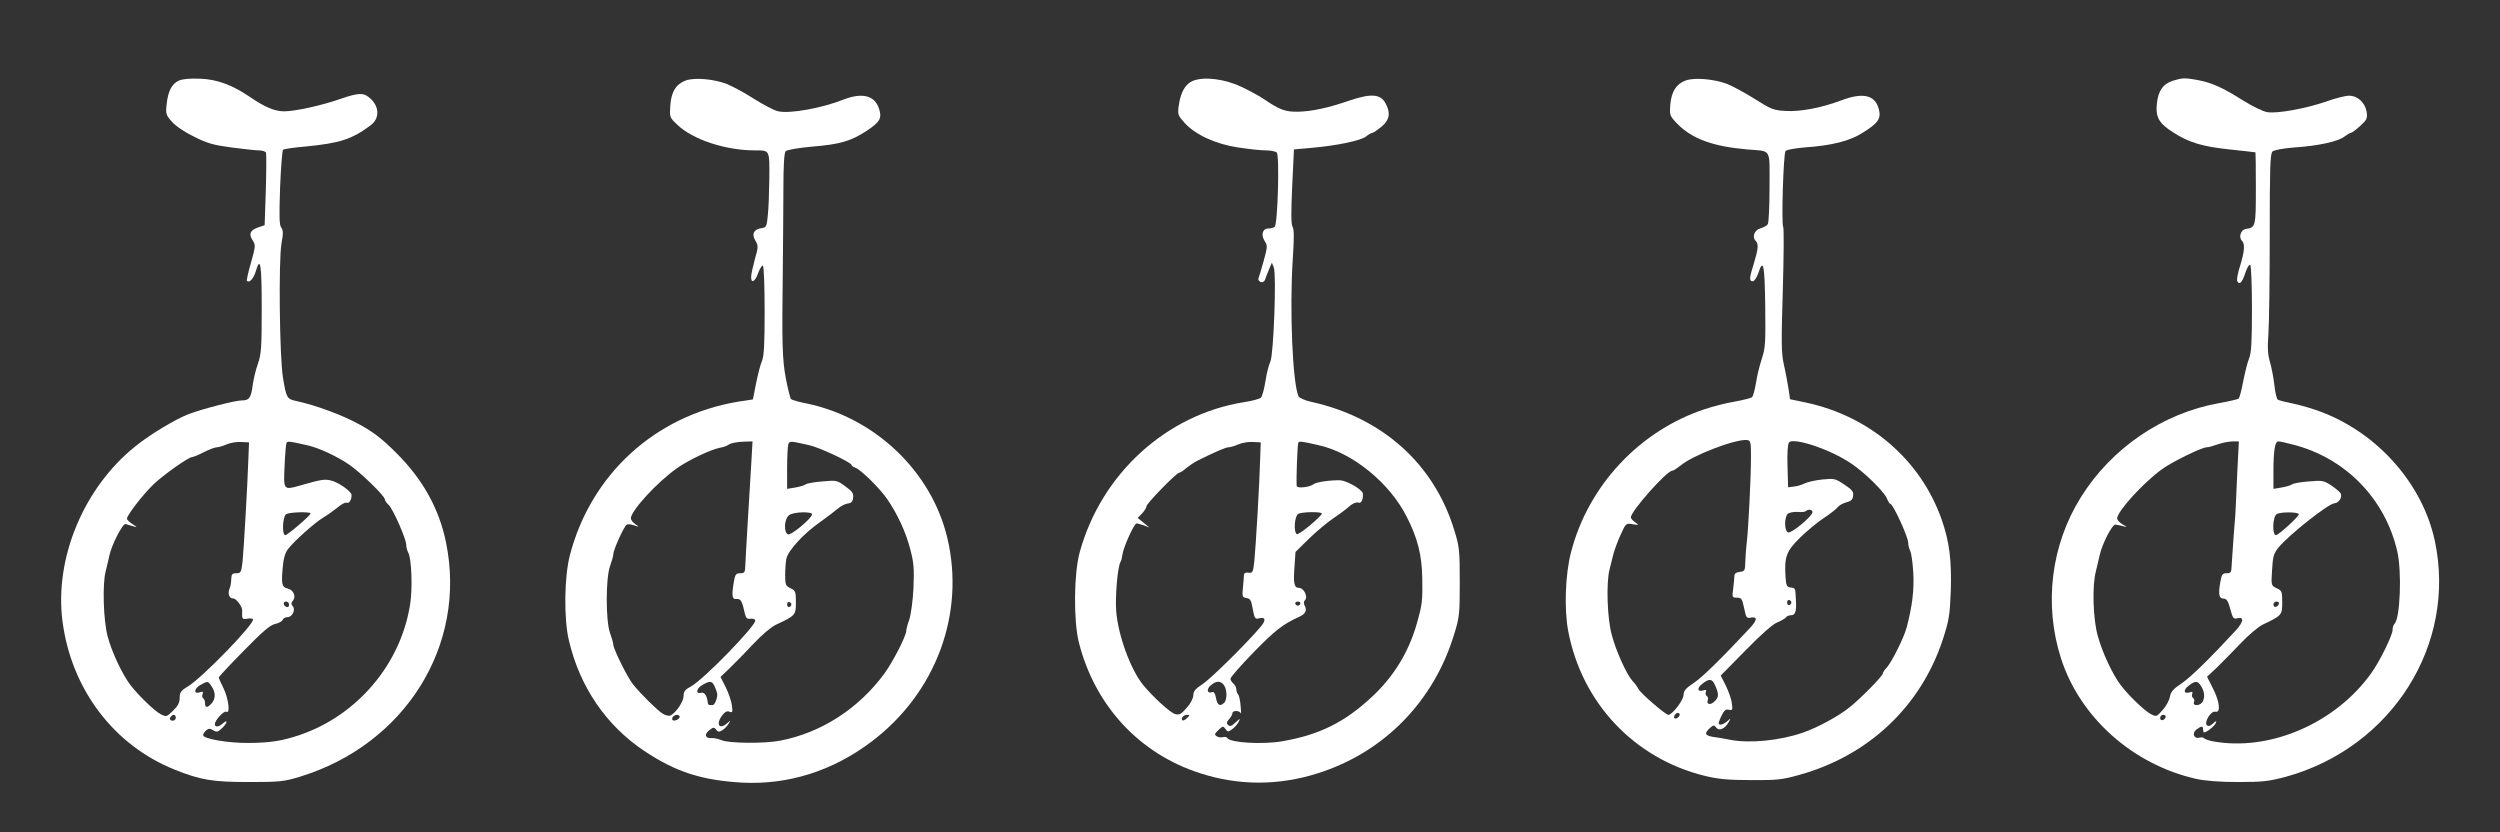 <?xml version="1.0" standalone="no"?>
<!DOCTYPE svg PUBLIC "-//W3C//DTD SVG 20010904//EN"
 "http://www.w3.org/TR/2001/REC-SVG-20010904/DTD/svg10.dtd">
<svg version="1.0" xmlns="http://www.w3.org/2000/svg"
 width="1280pt" height="426pt" viewBox="0 0 1280 426"
 preserveAspectRatio="xMidYMid meet">
<rect x="0" y="0" width="1280" height="426" fill="#333333" stroke="none"/>
<g transform="translate(0,426) scale(0.1,-0.1)"
fill="#ffffff" stroke="none">
<path d="M915 3847 c-36 -17 -55 -54 -62 -123 -5 -46 -3 -54 27 -87 19 -22 66
-54 114 -77 67 -34 100 -43 191 -55 61 -8 124 -15 141 -15 18 0 34 -6 36 -12
2 -7 2 -94 -1 -192 l-6 -179 -35 -12 c-40 -14 -48 -34 -25 -68 14 -22 13 -30
-10 -112 -14 -48 -23 -90 -21 -93 13 -12 33 10 45 47 24 83 31 42 31 -187 0
-200 -2 -234 -19 -283 -11 -30 -23 -80 -27 -110 -8 -65 -18 -79 -54 -79 -35 0
-198 -42 -271 -69 -69 -26 -201 -105 -277 -167 -263 -211 -414 -572 -372 -895
45 -347 262 -634 573 -759 134 -54 196 -64 382 -64 157 0 177 2 260 27 539
165 856 672 749 1198 -35 173 -118 323 -254 459 -74 74 -117 107 -190 147 -87
48 -225 99 -324 120 -47 10 -50 16 -67 118 -18 108 -23 598 -8 687 10 54 9 70
-1 83 -10 12 -11 56 -6 203 4 103 11 190 15 195 4 4 56 12 117 17 174 17 236
37 331 108 45 33 47 90 4 133 -36 36 -60 36 -154 4 -95 -34 -236 -65 -292 -65
-48 0 -98 21 -173 72 -90 62 -170 92 -257 95 -53 2 -90 -1 -110 -10z m357
-1927 c-4 -132 -24 -473 -30 -535 -7 -56 -9 -60 -32 -60 -21 0 -25 -5 -26 -30
0 -16 -4 -38 -8 -47 -12 -26 -2 -53 17 -52 15 2 48 -42 47 -61 -2 -44 0 -47
25 -43 14 3 28 2 30 -3 12 -19 -256 -296 -332 -343 -37 -22 -43 -31 -43 -59 0
-24 -9 -42 -34 -66 -33 -32 -35 -32 -63 -18 -32 17 -112 94 -154 148 -42 54
-97 171 -118 251 -22 84 -27 268 -10 333 6 22 14 58 19 81 12 56 69 166 83
161 7 -2 23 -7 37 -11 25 -7 25 -7 -2 11 -16 10 -28 22 -28 28 0 17 84 126
137 176 50 48 179 139 197 139 6 0 33 11 60 25 27 14 57 25 67 25 9 0 32 7 50
15 19 8 52 14 74 12 l40 -2 -3 -75z m298 61 c58 -12 151 -55 215 -98 57 -38
185 -162 185 -179 0 -6 9 -19 19 -28 23 -21 91 -175 91 -206 0 -12 5 -30 11
-41 16 -31 22 -182 9 -262 -47 -305 -269 -569 -565 -670 -89 -30 -149 -40
-260 -41 -106 -1 -235 21 -235 40 0 6 7 17 16 25 13 10 19 10 36 0 17 -11 24
-9 44 10 28 26 33 50 6 26 -22 -20 -42 -22 -42 -4 1 20 47 70 59 63 21 -13 11
67 -14 119 -14 28 -25 53 -25 56 0 4 57 65 128 137 96 98 135 132 160 137 18
4 36 13 39 21 3 8 13 14 24 14 25 0 44 37 28 56 -9 11 -9 17 1 29 17 20 3 54
-25 61 -32 8 -35 21 -28 103 4 50 12 79 27 99 31 41 135 134 181 162 22 13 55
37 74 52 18 16 39 27 46 24 13 -5 25 14 25 39 0 19 -67 66 -106 75 -33 8 -50
5 -162 -27 -80 -23 -81 -21 -75 99 2 57 7 109 9 117 4 14 10 13 104 -8z m20
-350 c0 -10 -118 -111 -129 -111 -19 0 -14 98 5 108 18 10 124 13 124 3z
m-110 -467 c0 -9 -5 -14 -12 -12 -18 6 -21 28 -4 28 9 0 16 -7 16 -16z m-396
-419 c21 -31 20 -64 -1 -87 -21 -23 -33 -23 -33 1 0 11 -4 22 -10 26 -5 3 -6
13 -3 21 5 13 1 15 -15 9 -33 -10 -28 21 6 39 36 20 37 20 56 -9z m-184 -160
c0 -8 -7 -15 -15 -15 -16 0 -20 12 -8 23 11 12 23 8 23 -8z"/>
<path d="M3511 3848 c-50 -19 -74 -57 -79 -128 -4 -60 -4 -61 36 -99 80 -76
246 -131 399 -131 75 0 73 3 72 -144 -1 -72 -4 -158 -8 -191 -5 -54 -8 -60
-31 -63 -40 -5 -53 -30 -33 -63 16 -27 16 -33 -2 -96 -10 -38 -19 -77 -19 -88
-2 -38 19 -30 35 15 9 25 21 43 25 40 5 -3 9 -106 9 -230 0 -172 -3 -233 -14
-259 -8 -18 -21 -70 -30 -114 l-16 -82 -78 -12 c-422 -71 -751 -371 -859 -785
-29 -110 -32 -327 -5 -438 56 -238 191 -435 386 -565 162 -108 294 -150 501
-162 235 -12 462 59 661 209 331 249 482 656 389 1045 -81 339 -369 614 -719
687 -41 8 -77 18 -81 23 -4 4 -16 51 -26 103 -19 100 -21 179 -16 565 1 121 3
303 3 405 0 127 4 189 12 196 7 7 66 17 132 23 146 12 201 28 282 81 69 46 80
65 63 115 -22 66 -85 82 -179 46 -113 -45 -276 -74 -336 -61 -20 4 -75 33
-123 63 -48 31 -111 65 -141 77 -68 26 -164 34 -210 18z m335 -1970 c-4 -68
-12 -202 -18 -298 -6 -96 -11 -193 -12 -215 -1 -36 -4 -40 -26 -40 -21 0 -26
-6 -32 -40 -13 -75 -10 -95 13 -92 22 2 29 -10 43 -76 5 -22 12 -27 28 -25 12
2 23 -2 25 -8 8 -23 -266 -305 -330 -339 -30 -16 -37 -25 -37 -48 0 -28 -36
-83 -66 -100 -8 -4 -25 -1 -41 9 -28 18 -108 96 -151 149 -28 33 -102 183
-102 205 0 8 -8 35 -17 60 -22 63 -22 277 0 340 9 25 17 53 17 62 0 22 55 144
69 152 5 3 22 2 38 -4 28 -10 28 -9 6 6 -13 9 -23 22 -23 30 0 38 133 184 235
256 57 41 173 96 219 105 17 3 36 9 41 13 15 11 45 18 89 19 l39 1 -7 -122z
m296 103 c52 -11 218 -89 218 -102 0 -4 8 -10 18 -13 28 -9 125 -104 165 -162
53 -78 95 -168 118 -258 18 -68 20 -99 16 -197 -3 -63 -13 -135 -21 -160 -9
-24 -16 -51 -16 -59 0 -26 -70 -162 -113 -220 -132 -179 -323 -302 -532 -342
-80 -16 -262 -14 -300 2 -16 7 -40 12 -52 11 -32 -3 -39 19 -12 40 21 16 25
17 36 3 9 -12 15 -13 31 -3 10 6 25 21 32 33 12 20 12 20 -7 3 -41 -36 -60 -4
-24 42 13 17 24 22 36 17 16 -6 17 -2 12 33 -2 21 -17 63 -31 92 l-27 53 48
46 c26 25 80 80 120 123 42 45 90 86 115 98 101 47 103 50 103 115 0 54 -2 60
-27 72 -25 12 -28 18 -28 66 0 30 3 68 6 85 9 42 89 130 173 188 36 26 77 57
91 69 14 12 36 24 50 26 19 2 26 10 28 30 3 22 -5 33 -40 58 -42 31 -45 32
-118 25 -41 -3 -79 -10 -85 -15 -6 -5 -30 -12 -53 -16 l-42 -7 0 106 c0 58 3
113 6 122 7 18 8 18 106 -4z m16 -355 c-6 -24 -108 -108 -123 -102 -24 9 -20
81 6 99 23 17 121 19 117 3z m-106 -461 c0 -5 -5 -11 -11 -13 -6 -2 -11 4 -11
13 0 9 5 15 11 13 6 -2 11 -8 11 -13z m-394 -417 c6 -13 12 -30 14 -38 3 -21
-12 -60 -23 -60 -5 0 -12 0 -16 0 -5 0 -9 6 -9 13 -5 37 -17 54 -35 50 -30 -8
-23 24 9 41 37 21 47 20 60 -6z m-178 -158 c0 -12 -28 -25 -36 -17 -9 9 6 27
22 27 8 0 14 -5 14 -10z"/>
<path d="M6110 3847 c-40 -15 -65 -57 -75 -129 -6 -44 -4 -49 30 -87 55 -61
160 -109 274 -126 53 -8 116 -15 142 -15 25 0 50 -5 56 -11 15 -15 5 -371 -11
-381 -6 -4 -21 -8 -33 -8 -29 0 -38 -33 -18 -64 15 -23 15 -30 -5 -102 -12
-43 -24 -83 -27 -90 -2 -6 3 -14 12 -18 10 -3 18 1 22 12 3 9 12 33 20 52 l15
35 10 -25 c14 -37 -1 -448 -18 -482 -7 -14 -19 -59 -25 -100 -6 -40 -17 -78
-23 -84 -6 -6 -45 -17 -86 -23 -398 -63 -732 -367 -842 -769 -30 -108 -32
-352 -4 -462 82 -324 311 -570 621 -669 198 -64 401 -64 603 0 338 107 594
368 698 714 26 83 28 103 28 265 0 162 -2 181 -28 265 -103 339 -367 576 -730
657 -33 7 -62 20 -67 28 -31 63 -47 447 -30 703 7 107 7 154 -1 166 -8 13 -8
72 -2 207 l9 189 90 8 c128 11 252 37 279 58 13 11 28 19 33 19 5 0 25 14 46
31 41 34 48 69 22 118 -25 50 -74 54 -186 16 -107 -37 -195 -56 -264 -57 -64
-1 -94 10 -173 64 -23 16 -75 44 -115 63 -84 40 -188 54 -247 32z m342 -1937
c-3 -125 -23 -456 -30 -525 -6 -55 -9 -60 -29 -57 -14 2 -23 -2 -24 -10 0 -7
-2 -36 -5 -65 -5 -48 -3 -52 18 -55 19 -2 25 -12 32 -56 9 -48 12 -53 32 -48
35 9 37 -10 7 -45 -79 -92 -254 -264 -295 -291 -37 -24 -48 -37 -48 -57 0 -15
-14 -43 -34 -65 -28 -32 -37 -38 -59 -32 -25 6 -115 89 -165 150 -64 80 -127
252 -137 376 -6 73 7 229 22 253 4 6 8 23 10 38 4 36 60 159 72 159 5 0 22 -5
38 -10 l28 -11 -30 25 -30 24 23 24 c12 13 22 29 22 36 0 14 154 172 168 172
5 0 21 10 35 23 15 12 41 30 59 39 93 46 144 68 159 68 9 0 32 7 50 15 19 8
52 14 74 12 l40 -2 -3 -85z m298 71 c174 -38 364 -192 452 -366 56 -110 78
-195 80 -315 2 -118 0 -134 -28 -233 -41 -145 -119 -273 -232 -377 -139 -129
-267 -192 -455 -225 -102 -18 -268 -8 -283 16 -3 6 -13 7 -22 5 -10 -3 -24 -1
-32 4 -13 8 -12 13 8 32 22 21 24 22 36 6 11 -16 15 -16 34 -2 12 8 27 25 33
37 11 21 10 21 -15 -2 -20 -19 -29 -22 -38 -13 -9 9 -8 16 5 30 9 10 17 24 17
30 0 16 37 15 43 0 2 -7 2 10 -1 37 -2 28 -8 54 -13 60 -5 5 -9 17 -9 26 0 9
-7 22 -15 29 -8 7 -15 18 -15 25 0 8 54 69 120 137 109 111 148 142 232 180
32 14 41 33 28 57 -6 12 -5 22 2 29 16 16 -6 62 -31 62 -25 0 -30 23 -23 111
l5 73 70 69 c39 38 96 85 126 105 30 20 66 47 80 60 14 13 33 21 43 19 13 -4
20 2 24 18 3 13 3 28 0 33 -14 24 -85 62 -116 63 -49 1 -121 -9 -134 -20 -21
-16 -86 -23 -87 -9 -3 33 4 214 8 221 5 9 16 8 103 -12z m18 -351 c-8 -19
-119 -111 -128 -105 -18 11 -12 93 7 104 20 11 125 12 121 1z m-110 -461 c-2
-6 -8 -10 -13 -10 -5 0 -11 4 -13 10 -2 6 4 11 13 11 9 0 15 -5 13 -11z m-392
-416 c17 -22 18 -75 2 -91 -21 -21 -36 -13 -42 24 -5 25 -11 34 -21 30 -25 -9
-29 17 -5 36 28 23 49 23 66 1z m-189 -170 c-9 -9 -19 -14 -23 -11 -10 10 6
28 24 28 15 0 15 -1 -1 -17z"/>
<path d="M8631 3848 c-49 -18 -73 -57 -79 -123 -4 -55 -3 -58 34 -97 75 -78
184 -118 359 -133 128 -11 115 11 115 -193 0 -97 -4 -183 -9 -190 -4 -7 -21
-16 -37 -21 -31 -8 -45 -44 -25 -64 16 -16 13 -43 -9 -115 -24 -76 -25 -92 -6
-92 8 0 20 18 28 40 26 80 33 49 36 -165 2 -188 1 -216 -17 -270 -11 -33 -25
-89 -30 -124 -6 -36 -15 -69 -20 -74 -5 -5 -44 -15 -88 -23 -43 -7 -114 -25
-158 -40 -332 -111 -593 -391 -681 -730 -30 -114 -36 -292 -15 -404 69 -367
337 -653 698 -742 70 -17 119 -22 238 -22 134 -1 160 2 249 27 354 99 620 350
733 692 32 99 36 124 41 248 5 158 -7 254 -47 368 -108 305 -367 528 -695 598
l-81 17 -8 55 c-5 30 -15 86 -24 124 -13 60 -13 114 -5 380 5 171 6 316 2 323
-10 19 1 375 12 389 5 6 48 14 96 18 143 10 233 33 300 76 79 49 95 73 81 122
-19 71 -81 85 -192 43 -101 -38 -210 -59 -285 -54 -61 3 -75 9 -157 61 -49 31
-114 66 -144 78 -69 25 -165 33 -210 17z m334 -1928 c0 -110 -14 -382 -22
-440 -3 -25 -6 -67 -7 -95 -1 -47 -3 -50 -28 -53 -19 -2 -28 -9 -28 -21 0 -10
-3 -39 -6 -65 -6 -44 -6 -46 19 -46 23 0 27 -6 37 -54 10 -49 13 -53 35 -48
34 6 32 -13 -4 -52 -142 -152 -244 -253 -288 -282 -42 -28 -53 -41 -53 -62 0
-26 -58 -102 -78 -102 -14 0 -141 109 -153 132 -6 12 -20 31 -31 42 -29 32
-84 152 -106 236 -23 84 -29 267 -11 335 5 22 15 58 20 80 6 21 22 66 37 98
26 58 28 59 61 53 33 -5 34 -5 13 10 -12 8 -22 19 -22 25 0 32 184 239 212
239 6 0 24 12 42 26 62 53 282 137 341 131 18 -2 20 -9 20 -87z m391 32 c40
-16 96 -47 125 -67 70 -48 165 -142 180 -177 6 -16 14 -28 18 -28 13 0 91
-169 91 -199 0 -12 5 -31 10 -41 6 -11 13 -61 16 -112 5 -88 -5 -171 -34 -281
-13 -50 -76 -177 -102 -205 -11 -11 -20 -25 -20 -30 0 -13 -116 -131 -171
-174 -57 -46 -165 -104 -238 -129 -118 -41 -272 -56 -371 -37 -30 6 -70 13
-88 15 -42 7 -47 17 -20 43 21 19 24 19 35 5 14 -20 46 -6 64 28 12 21 11 21
-8 4 -21 -18 -43 -23 -43 -9 0 5 7 24 16 41 12 25 21 31 36 27 18 -4 20 -1 15
33 -2 21 -17 62 -31 91 l-26 51 127 129 c80 82 140 135 164 144 20 8 40 20 44
26 3 5 15 10 25 10 22 0 29 20 25 80 -3 61 -2 58 -27 62 -20 3 -23 10 -26 53
-7 104 4 133 74 202 35 34 90 80 121 100 32 21 64 46 71 55 7 10 27 21 45 26
24 6 33 14 35 34 3 21 -6 31 -45 57 -46 31 -51 32 -113 26 -36 -4 -76 -13 -90
-20 -14 -7 -38 -15 -55 -16 l-30 -4 -3 109 c-2 65 1 113 8 121 14 17 101 -2
196 -43z m-76 -314 c0 -21 -109 -111 -125 -104 -20 7 -20 79 -1 96 8 6 31 10
50 9 19 -2 38 0 42 4 12 12 34 8 34 -5z m-108 -463 c0 -5 -5 -11 -11 -13 -6
-2 -11 4 -11 13 0 9 5 15 11 13 6 -2 11 -8 11 -13z m-394 -417 c23 -48 24 -66
2 -88 -22 -22 -45 -18 -36 6 3 7 1 16 -5 20 -6 3 -8 13 -5 21 4 10 1 13 -13 8
-31 -9 -34 12 -5 34 34 27 48 26 62 -1z m-178 -157 c0 -12 -20 -25 -27 -18 -7
7 6 27 18 27 5 0 9 -4 9 -9z"/>
<path d="M11126 3847 c-51 -16 -76 -51 -83 -119 -7 -68 11 -100 84 -146 81
-52 148 -72 287 -87 72 -8 132 -14 134 -15 1 0 2 -83 2 -184 0 -195 -1 -201
-50 -208 -27 -3 -40 -42 -21 -61 16 -16 13 -54 -9 -126 -12 -36 -18 -71 -16
-78 10 -25 25 -12 41 37 9 28 21 48 26 44 5 -3 9 -102 9 -225 0 -171 -3 -227
-15 -255 -8 -19 -21 -72 -30 -117 -8 -45 -19 -84 -23 -88 -4 -3 -49 -14 -100
-23 -288 -51 -551 -230 -708 -482 -153 -245 -190 -548 -102 -824 97 -303 368
-545 693 -618 46 -10 120 -16 215 -16 127 0 157 4 244 27 543 150 876 678 762
1209 -62 288 -288 546 -576 657 -41 16 -107 36 -147 44 -39 8 -76 17 -81 21
-5 3 -13 36 -17 72 -4 37 -14 90 -22 118 -12 38 -14 74 -9 143 4 50 7 278 7
507 0 343 2 418 14 430 9 8 50 16 112 21 123 8 225 31 257 56 13 10 28 19 33
19 5 0 26 16 47 35 35 32 38 39 33 73 -8 47 -46 82 -90 82 -18 0 -71 -13 -117
-30 -105 -36 -252 -63 -302 -54 -21 3 -76 30 -124 60 -107 67 -158 90 -231
104 -68 12 -77 12 -127 -3z m329 -2004 c-4 -87 -8 -167 -8 -178 0 -11 -4 -74
-10 -140 -5 -66 -10 -138 -11 -160 -1 -35 -4 -40 -26 -40 -21 0 -25 -6 -32
-45 -11 -63 -7 -85 17 -85 15 0 23 -12 34 -53 13 -48 16 -53 38 -47 34 8 30
-20 -11 -64 -131 -142 -227 -236 -275 -269 -44 -29 -57 -45 -61 -69 -3 -18
-19 -48 -37 -68 -31 -35 -33 -36 -61 -21 -31 16 -112 93 -153 147 -41 53 -95
167 -118 252 -25 86 -30 259 -10 332 5 22 14 58 19 81 13 60 64 159 81 158 7
-1 25 -4 39 -8 24 -6 24 -6 -2 9 -16 9 -28 22 -28 31 0 35 130 179 227 250 51
38 206 114 232 114 9 0 34 7 56 15 22 8 55 14 74 15 l34 0 -8 -157z m284 141
c269 -68 473 -277 535 -547 24 -104 15 -342 -14 -371 -6 -6 -10 -19 -10 -31 0
-27 -64 -158 -108 -220 -184 -259 -524 -405 -815 -350 -20 4 -39 11 -42 15 -3
5 -14 6 -25 3 -28 -7 -38 24 -14 42 25 19 34 19 34 0 0 -8 2 -15 5 -15 13 0
54 33 60 48 5 13 2 13 -15 -3 -14 -13 -24 -15 -31 -8 -15 15 21 75 44 69 28
-7 22 52 -13 120 l-30 59 48 45 c26 25 81 81 122 124 41 44 93 87 115 98 98
46 100 49 100 114 0 55 -2 60 -28 72 -29 14 -29 14 -24 94 4 69 8 84 34 116
50 61 253 223 285 225 22 2 41 29 33 49 -3 8 -25 26 -48 42 -40 26 -46 27
-117 21 -41 -3 -79 -10 -85 -15 -6 -5 -30 -12 -53 -16 l-42 -7 0 90 c0 107 8
153 25 153 8 0 41 -7 74 -16z m31 -357 c0 -12 -103 -106 -117 -107 -21 0 -17
97 4 108 20 12 113 11 113 -1z m-102 -459 c-6 -18 -28 -21 -28 -4 0 9 7 16 16
16 9 0 14 -5 12 -12z m-399 -420 c18 -28 21 -57 9 -80 -11 -22 -53 -25 -45 -3
4 8 2 17 -4 21 -6 3 -8 13 -5 21 4 10 1 13 -13 8 -31 -9 -34 12 -5 34 34 27
46 26 63 -1z m-181 -160 c-6 -18 -28 -21 -28 -4 0 9 7 16 16 16 9 0 14 -5 12
-12z"/>
</g>
</svg>
